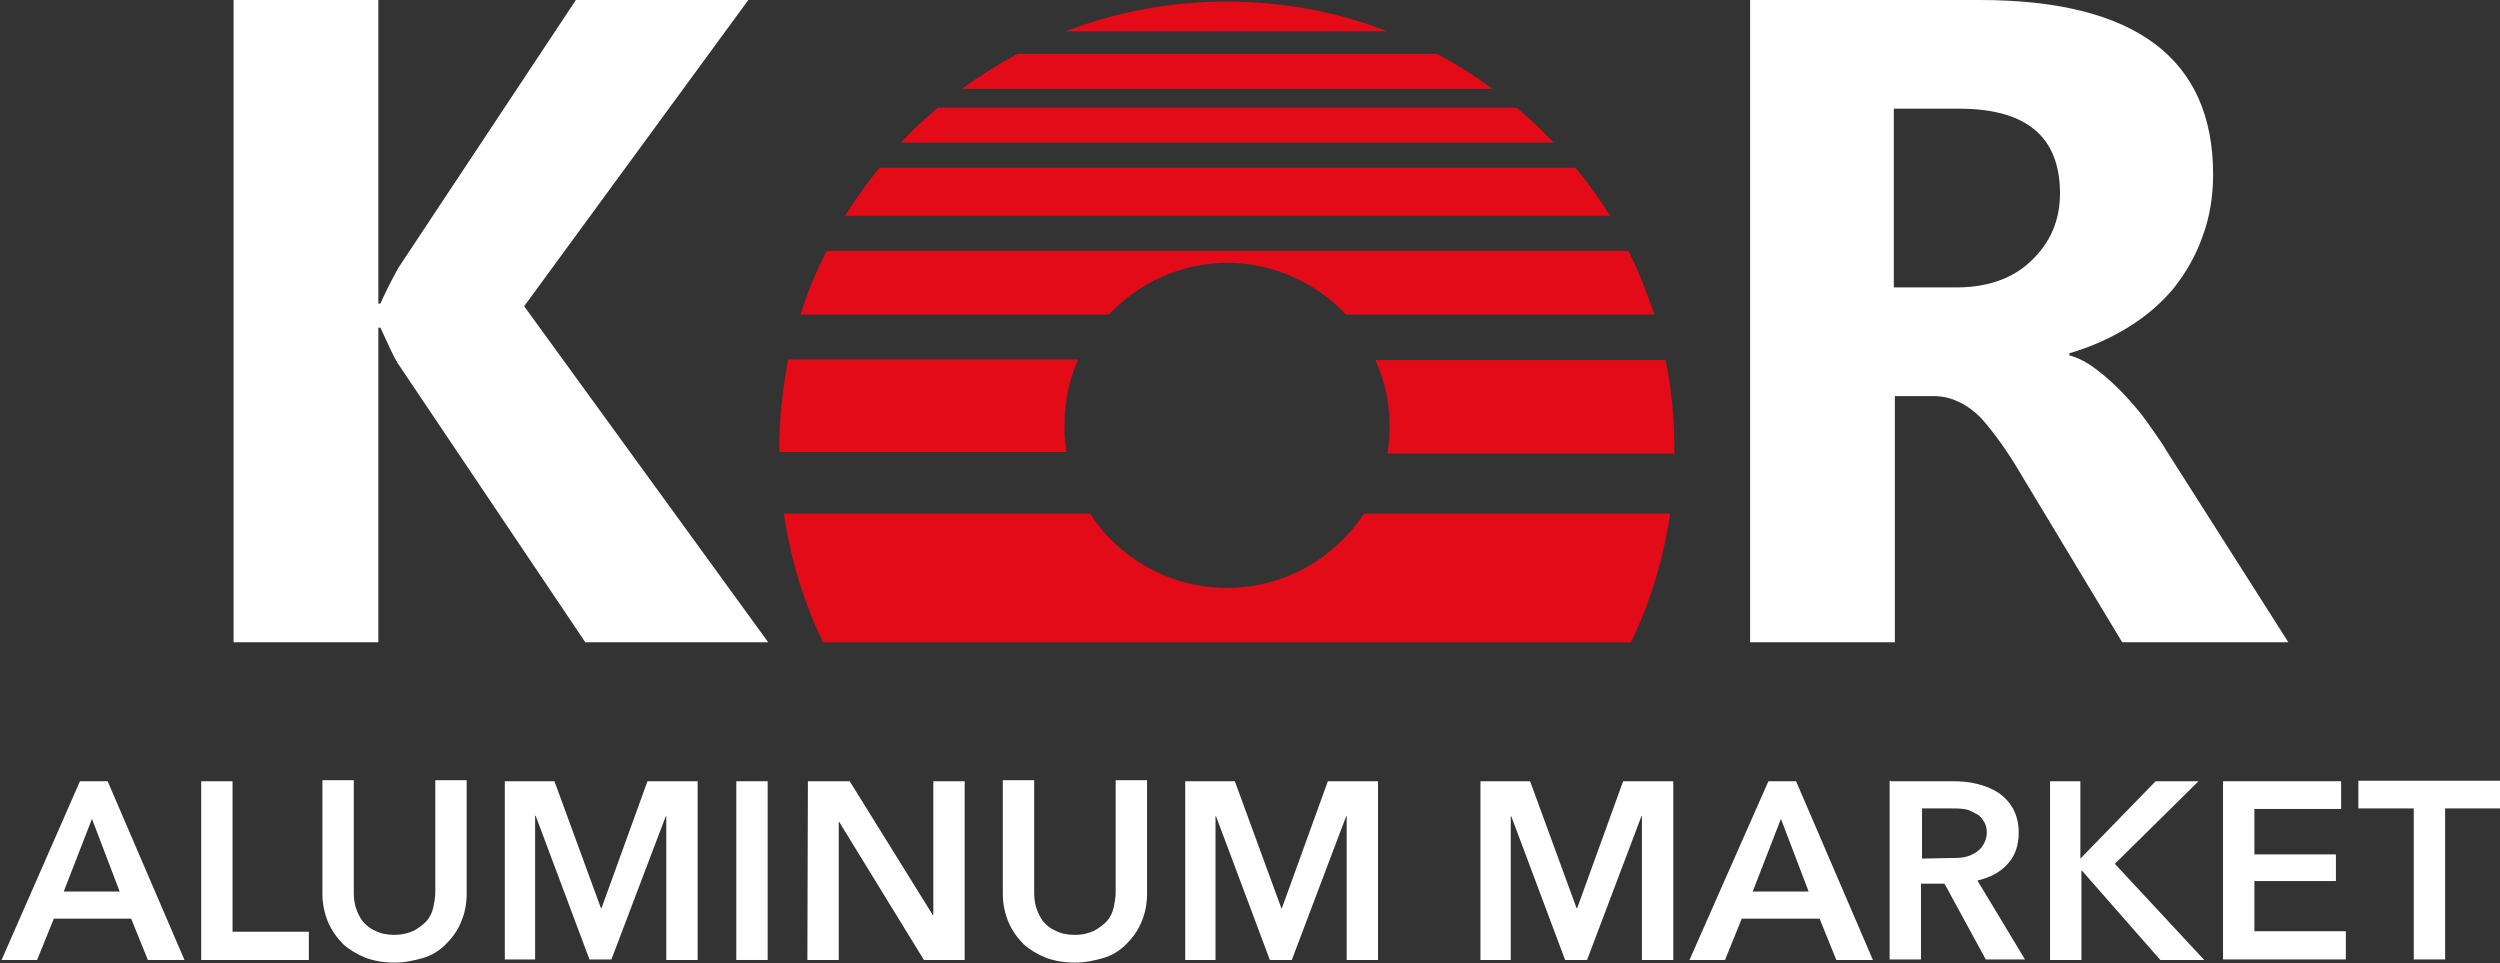 <?xml version="1.0" encoding="utf-8"?>
<!-- Generator: Adobe Illustrator 26.2.1, SVG Export Plug-In . SVG Version: 6.00 Build 0)  -->
<svg version="1.1" id="Layer_1" xmlns="http://www.w3.org/2000/svg" xmlns:xlink="http://www.w3.org/1999/xlink" x="0px" y="0px"
	 viewBox="0 0 478.4 184.3" style="enable-background:new 0 0 478.4 184.3;" xml:space="preserve">
<rect x="0" y="0" width="478.4" height="184.3" fill="#333333" stroke="none"/>
<style type="text/css">
	.st0{fill:#E30B17;}
	.st1{fill:#FFFFFF;}
</style>
<g>
	<g>
		<g>
			<path class="st0" d="M311.6,48c2,3.9,3.5,8,5,12.2h-59c-5.7-6-13.8-9.9-22.7-9.9c-8.9,0-17,3.8-22.7,9.9h-59
				c1.3-4.2,3-8.3,5-12.2H311.6z"/>
			<path class="st0" d="M203.9,6c9.6-3.7,20-5.7,30.8-5.7c10.9,0,21.3,2,30.8,5.7H203.9z"/>
			<path class="st0" d="M184.1,17c3.4-2.5,7-4.7,10.6-6.7H275c3.7,2,7.2,4.2,10.6,6.7H184.1z"/>
			<path class="st0" d="M172.4,27.3c2.2-2.4,4.6-4.6,7.1-6.7h110.7c2.5,2.1,4.9,4.3,7.1,6.7H172.4z"/>
			<path class="st0" d="M161.7,41.3c2-3.2,4.2-6.3,6.6-9.2h133.2c2.4,2.9,4.6,6,6.6,9.2H161.7z"/>
			<path class="st0" d="M263.2,68.9h55.5c1.2,5.5,1.7,11.3,1.7,17.2v0.7h-54.9c0.3-1.7,0.4-3.4,0.4-5.1
				C266,77,264.9,72.7,263.2,68.9z M149.1,86c0-5.9,0.7-11.6,1.7-17.2h55.5c-1.7,3.8-2.6,8.2-2.6,12.6c0,1.7,0.1,3.5,0.4,5.1h-54.9
				V86z"/>
			<path class="st0" d="M319.6,98.3c-1.3,8.7-3.8,17-7.5,24.6H157.5c-3.7-7.6-6.2-15.9-7.5-24.6h58.6c5.5,8.5,15.2,14.2,26.2,14.2
				s20.6-5.7,26.2-14.2C261,98.3,319.6,98.3,319.6,98.3z"/>
		</g>
		<g>
			<path class="st1" d="M147,122.9h-35L76.1,69.5c-0.7-1.1-1.7-3.3-3.3-6.8h-0.4v60.2H44.7V0h27.7v58.1h0.4c0.7-1.6,1.8-3.9,3.4-6.8
				L110.2,0h33l-42.9,58.6L147,122.9z"/>
			<path class="st1" d="M437.9,122.9h-31.8L387,91.2c-1.4-2.4-2.8-4.6-4.1-6.4c-1.3-1.8-2.6-3.5-3.9-4.9c-1.3-1.3-2.8-2.4-4.2-3
				c-1.4-0.7-3-1.1-4.7-1.1h-7.5v47.1h-27.7V0h43.9c29.8,0,44.7,11.2,44.7,33.4c0,4.3-0.7,8.3-2,11.8c-1.3,3.7-3.2,7-5.5,9.9
				c-2.4,2.9-5.3,5.4-8.7,7.5c-3.4,2.1-7.2,3.8-11.3,5V68c1.8,0.5,3.5,1.4,5.3,2.8c1.7,1.3,3.4,2.8,5,4.5c1.6,1.7,3.2,3.5,4.6,5.5
				s2.8,3.9,3.9,5.8L437.9,122.9z M362.4,20.8v34.2h12c5.9,0,10.8-1.7,14.3-5.1c3.7-3.5,5.5-7.8,5.5-12.9c0-10.8-6.4-16.2-19.3-16.2
				C374.9,20.8,362.4,20.8,362.4,20.8z"/>
		</g>
	</g>
	<g>
		<path class="st1" d="M15.3,149.5h5.3l14.7,34.2h-7l-3.2-7.9H10.3l-3.2,7.9H0.3L15.3,149.5z M22.9,170.6l-5.3-13.9l-5.4,13.9H22.9z
			"/>
		<path class="st1" d="M38.5,149.5h6v28.8h14.6v5.4H38.5V149.5z"/>
		<path class="st1" d="M89.3,171c0,2.1-0.4,3.9-1.1,5.5c-0.7,1.7-1.7,3-2.9,4.2s-2.6,2.1-4.3,2.6c-1.7,0.5-3.5,0.9-5.5,0.9
			s-3.8-0.3-5.5-0.9c-1.7-0.7-3.2-1.6-4.3-2.6c-1.2-1.2-2.2-2.6-2.9-4.2c-0.7-1.7-1.1-3.5-1.1-5.5v-21.7h6v21.4c0,1.1,0.1,2,0.4,3
			c0.3,0.9,0.7,1.8,1.3,2.6c0.7,0.8,1.4,1.4,2.4,1.8c0.9,0.5,2.2,0.8,3.7,0.8c1.4,0,2.6-0.3,3.7-0.8c0.9-0.5,1.7-1.1,2.4-1.8
			c0.7-0.8,1.1-1.7,1.3-2.6s0.4-2,0.4-3v-21.4h6L89.3,171L89.3,171z"/>
		<path class="st1" d="M96.6,149.5h9.5l8.9,24.3h0.1l8.8-24.3h9.6v34.2h-6v-27.5h-0.1L117,183.6h-4.2l-10.3-27.5h-0.1v27.5h-5.8
			V149.5z"/>
		<path class="st1" d="M140.9,149.5h6v34.2h-6V149.5z"/>
		<path class="st1" d="M154.6,149.5h8l15.9,25.6h0.1v-25.6h6v34.2h-7.8l-16.2-26.4h-0.1v26.4h-6L154.6,149.5L154.6,149.5z"/>
		<path class="st1" d="M219.5,171c0,2.1-0.4,3.9-1.1,5.5c-0.7,1.7-1.7,3-2.9,4.2c-1.2,1.2-2.6,2.1-4.3,2.6c-1.7,0.5-3.5,0.9-5.5,0.9
			c-2,0-3.8-0.3-5.5-0.9c-1.7-0.7-3.2-1.6-4.3-2.6c-1.2-1.2-2.2-2.6-2.9-4.2c-0.7-1.7-1.1-3.5-1.1-5.5v-21.7h6v21.4
			c0,1.1,0.1,2,0.4,3c0.3,0.9,0.7,1.8,1.3,2.6c0.7,0.8,1.4,1.4,2.4,1.8c0.9,0.5,2.2,0.8,3.7,0.8s2.6-0.3,3.7-0.8
			c0.9-0.5,1.7-1.1,2.4-1.8c0.7-0.8,1.1-1.7,1.3-2.6s0.4-2,0.4-3v-21.4h6L219.5,171L219.5,171z"/>
		<path class="st1" d="M226.8,149.5h9.5l8.9,24.3h0.1l8.8-24.3h9.6v34.2h-6v-27.5h-0.1l-10.4,27.5h-4.2l-10.3-27.5h-0.1v27.5h-5.8
			V149.5z"/>
		<path class="st1" d="M283.3,149.5h9.5l8.9,24.3h0.1l8.8-24.3h9.6v34.2h-6v-27.5h-0.1l-10.4,27.5h-4.2l-10.3-27.5h-0.1v27.5h-5.8
			V149.5z"/>
		<path class="st1" d="M338.4,149.5h5.3l14.7,34.2h-7l-3.2-7.9h-14.9l-3.2,7.9h-6.8L338.4,149.5z M346.1,170.6l-5.3-13.9l-5.4,13.9
			H346.1z"/>
		<path class="st1" d="M361.8,149.5h11.8c1.6,0,3.2,0.1,4.7,0.5c1.6,0.4,2.9,0.9,4.1,1.7c1.2,0.8,2.1,1.8,2.8,3
			c0.7,1.3,1.1,2.8,1.1,4.6c0,2.5-0.7,4.5-2.1,6c-1.4,1.6-3.3,2.6-5.8,3.2l9.1,15.1H380l-7.9-14.5h-4.5v14.5h-6v-34.2H361.8z
			 M372.8,164.2c0.9,0,1.7,0,2.6-0.1c0.9-0.1,1.7-0.4,2.4-0.8c0.7-0.4,1.3-0.9,1.7-1.6c0.4-0.7,0.7-1.4,0.7-2.5
			c0-0.9-0.3-1.7-0.7-2.2c-0.4-0.7-0.9-1.1-1.6-1.4c-0.7-0.4-1.3-0.7-2.2-0.8c-0.8-0.1-1.6-0.1-2.4-0.1h-5.5v9.6L372.8,164.2
			L372.8,164.2z"/>
		<path class="st1" d="M392.1,149.5h6v14.7h0.1l14.3-14.7h8.2l-16,15.8l17.1,18.4h-8.4l-15-17.1h-0.1v17.1h-6v-34.2H392.1z"/>
		<path class="st1" d="M425.4,149.5H448v5.3h-16.6v8.7h15.6v5.1h-15.6v9.6h17.5v5.4h-23.5V149.5z"/>
		<path class="st1" d="M461.8,154.7h-10.5v-5.3h27.1v5.3h-10.5v28.9h-6V154.7z"/>
	</g>
</g>
</svg>
